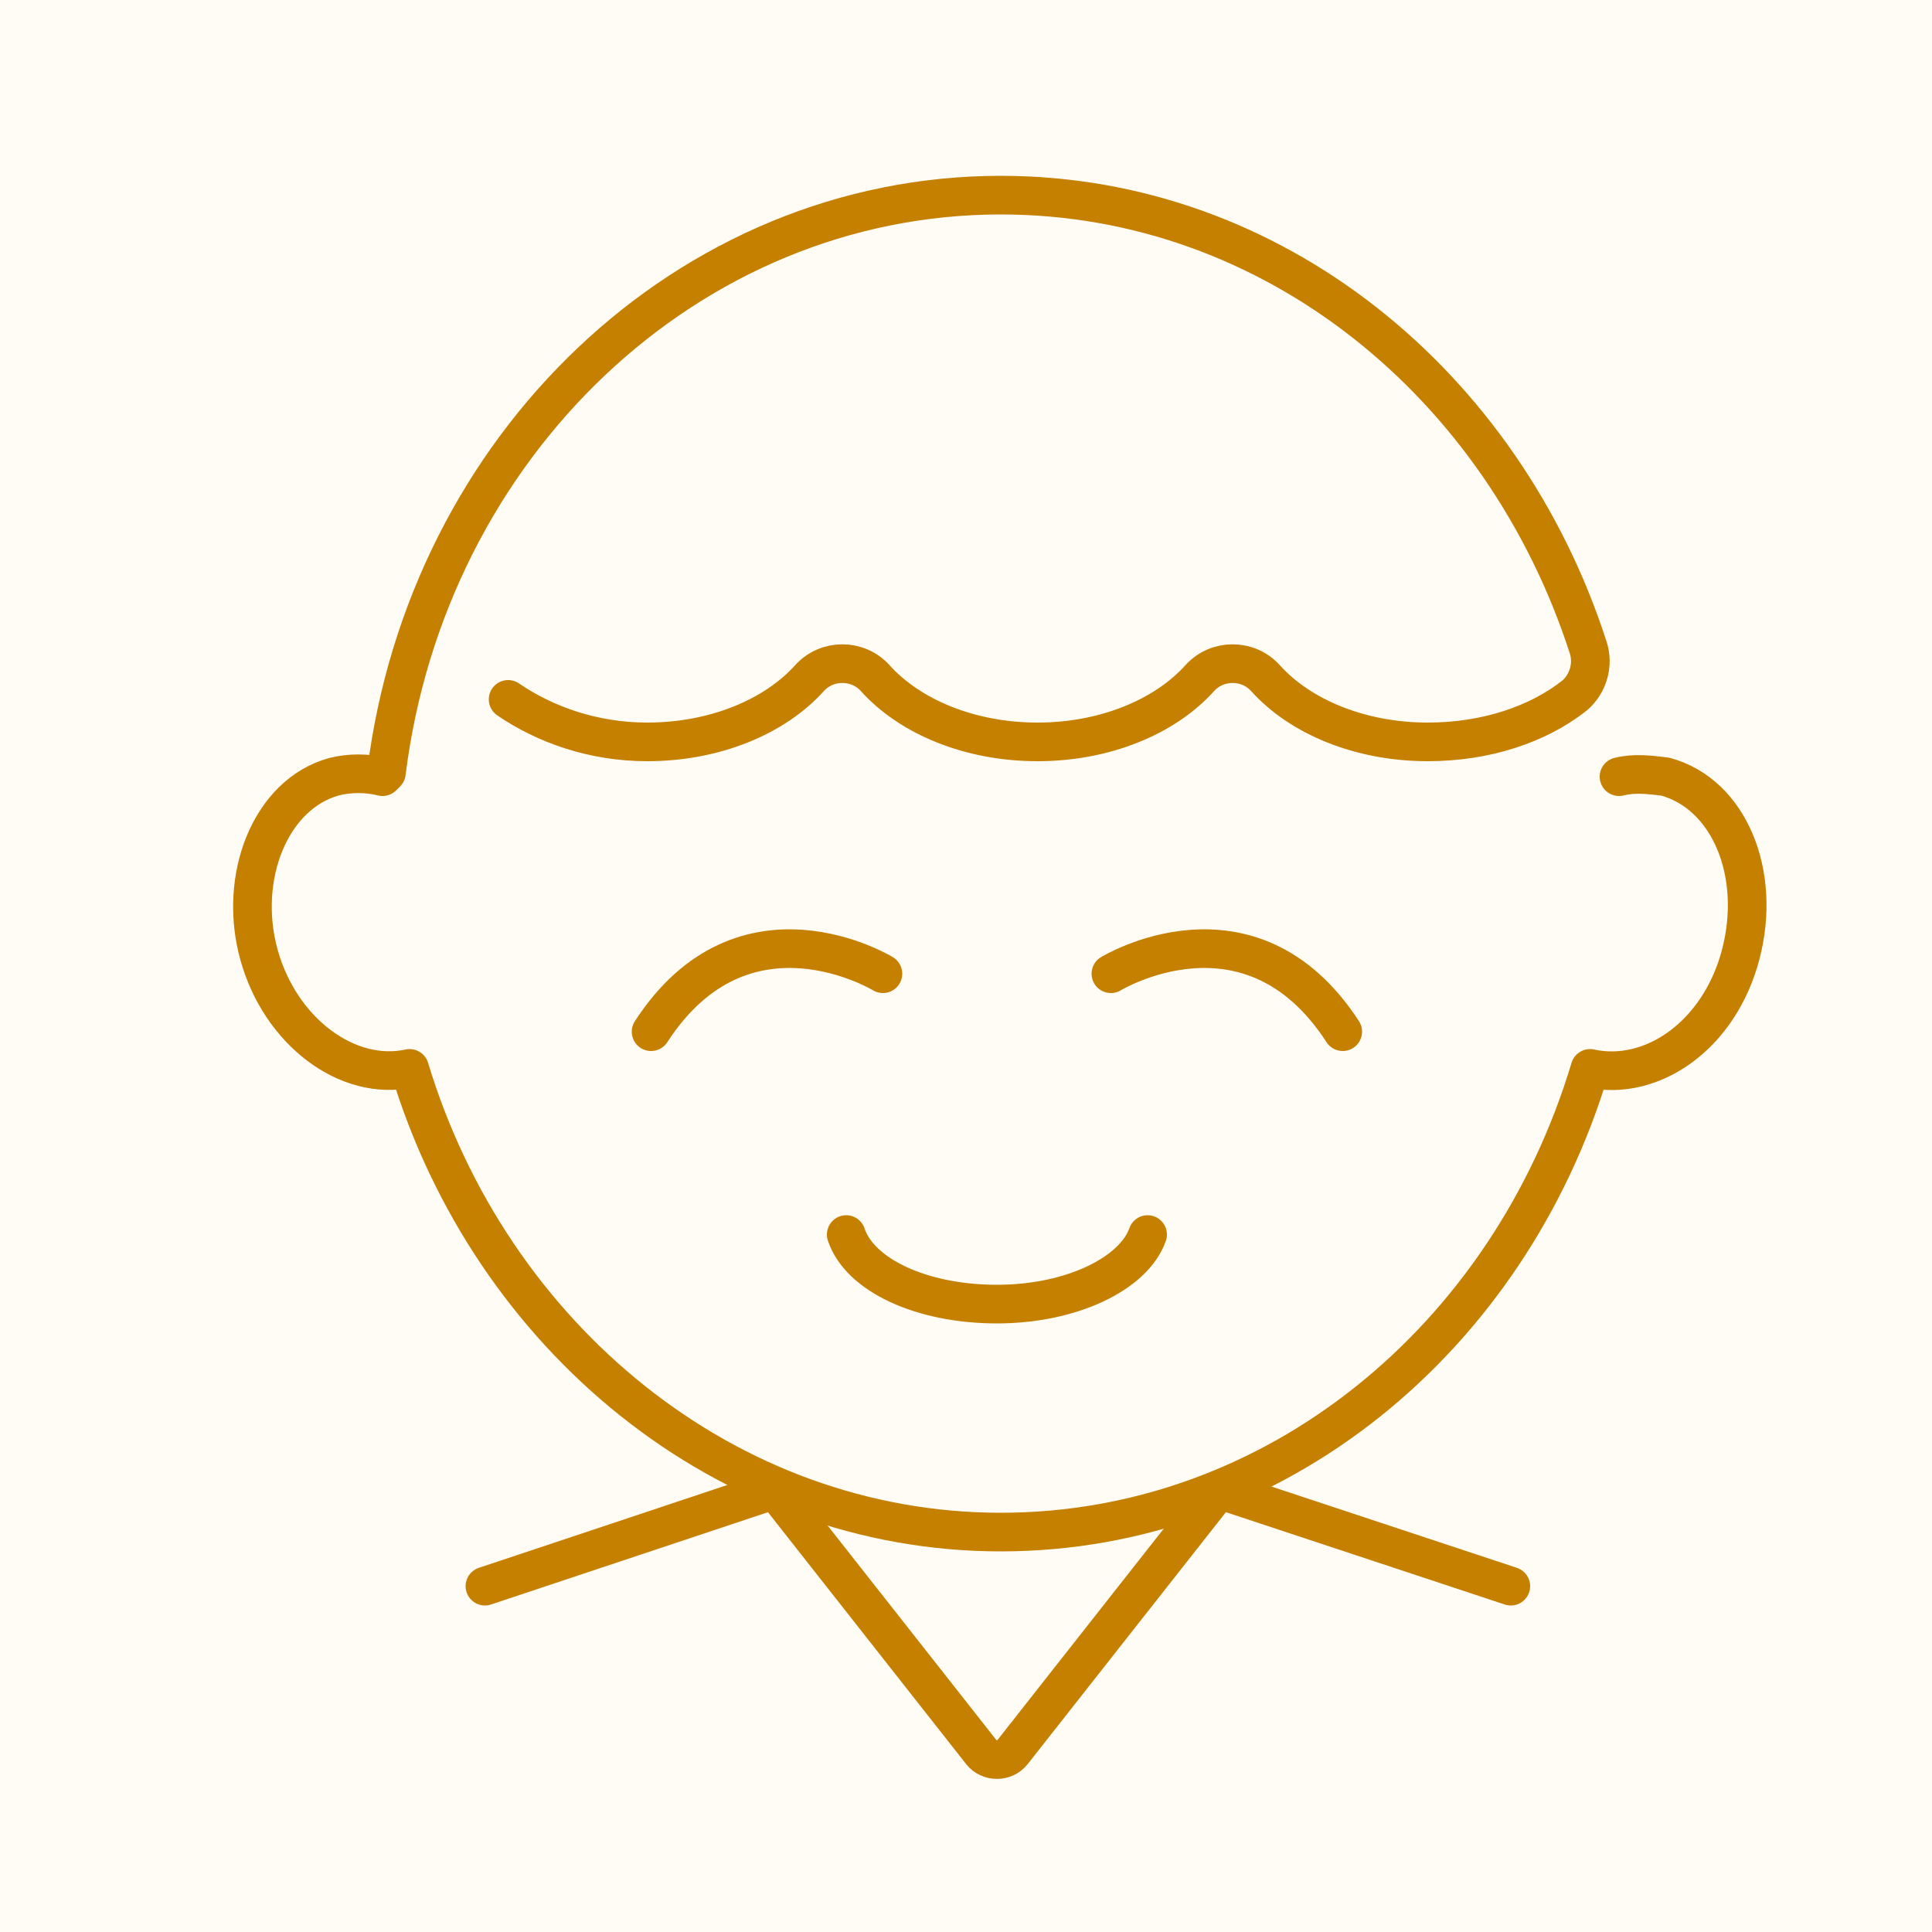 <?xml version="1.0" encoding="UTF-8"?><svg xmlns="http://www.w3.org/2000/svg" xmlns:xlink="http://www.w3.org/1999/xlink" viewBox="0 0 10 10"><defs><style>.f{fill:none;stroke:#c58000;stroke-linecap:round;stroke-linejoin:round;stroke-width:.2px;}.g{filter:url(#d);}.h{fill:#fffcf6;}</style><filter id="d" filterUnits="userSpaceOnUse"><feOffset dx=".15" dy=".15"/><feGaussianBlur result="e" stdDeviation=".2"/><feFlood flood-color="#000" flood-opacity=".4"/><feComposite in2="e" operator="in"/><feComposite in="SourceGraphic"/></filter></defs><g id="a"/><g id="b"><g id="c"><g><rect class="h" width="10" height="10"/><g class="g"><g><path class="f" d="M6.16,7.56l-1.07,1.36c-.04,.05-.12,.05-.16,0l-1.07-1.36"/><path class="f" d="M8.23,3.87c.08-.02,.16-.01,.24,0,.33,.09,.5,.5,.39,.92s-.46,.66-.78,.59h0c-.42,1.4-1.63,2.4-3.05,2.4s-2.64-1.01-3.06-2.4h0c-.32,.07-.67-.19-.78-.59s.06-.83,.39-.92c.08-.02,.17-.02,.25,0l.02-.02c.21-1.69,1.56-2.99,3.18-2.99,1.41,0,2.6,.98,3.04,2.34,.03,.09,0,.19-.07,.25-.19,.15-.46,.24-.76,.24-.35,0-.66-.13-.84-.33-.09-.1-.25-.1-.34,0-.18,.2-.49,.33-.84,.33s-.66-.13-.84-.33c-.09-.1-.25-.1-.34,0-.18,.2-.49,.33-.84,.33-.28,0-.53-.09-.72-.22"/><path class="f" d="M5.79,6.24c-.07,.2-.39,.36-.78,.36s-.71-.15-.78-.36"/><g><path class="f" d="M4.42,4.89s-.72-.44-1.2,.3"/><path class="f" d="M5.6,4.89s.72-.44,1.2,.3"/></g></g><line class="f" x1="2.36" y1="8.06" x2="3.86" y2="7.56"/><line class="f" x1="7.67" y1="8.06" x2="6.16" y2="7.56"/></g></g></g></g></svg>